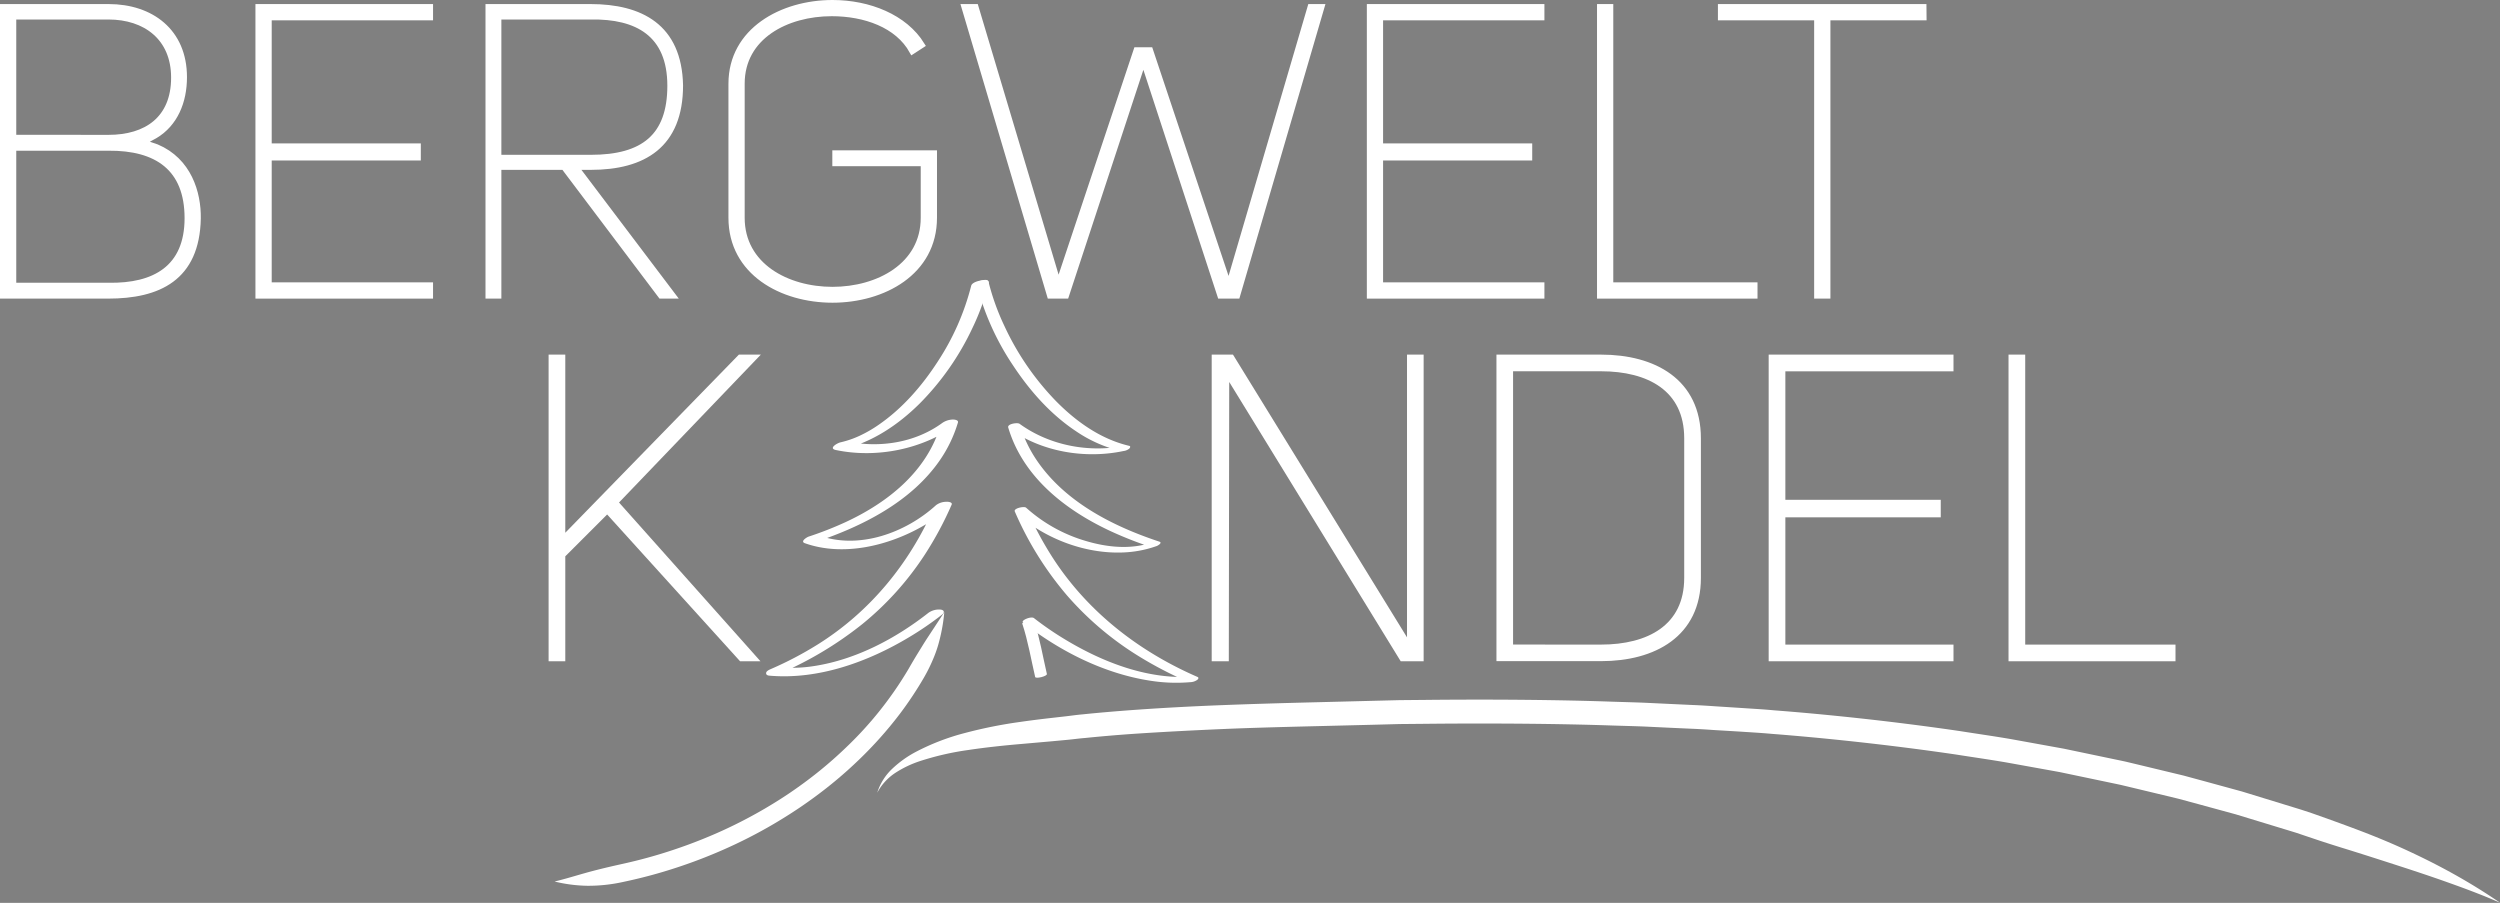 <svg id="Ebene_1" data-name="Ebene 1" xmlns="http://www.w3.org/2000/svg" viewBox="0 0 824.05 297.61"><rect x="0" y="0" width="824.05" height="297.61" fill="#808080" stroke="none"/><defs><style>.cls-1{fill:none;stroke:#1a171b;}.cls-2,.cls-3{fill:#fff;}.cls-2{stroke:#fff;stroke-width:2px;}</style></defs><path class="cls-1" d="M355.23,219.93" transform="translate(-21.74 -21.87)"/><path class="cls-2" d="M73.37,70.41c10.48,4.43,13.7,15,13.56,23.5-.4,19.61-13,25.39-29.54,25.39H22.74V24.21H57.52c14,0,24.85,8.06,24.85,23.1,0,8.06-3,15.31-9.54,19.21L68.67,68.8ZM57.52,67.32c12.49,0,21.62-6.17,21.62-19.87,0-13.3-9.53-20.15-21.62-20.15H26.1v40Zm0,48.75c15.18.27,26.06-5.77,26.06-22.29S73.5,70.41,57.52,70.55H26.1v45.52Z" transform="translate(-21.74 -21.87)"/><path class="cls-2" d="M110.3,70.14h49.15v3.63H110.3v42.17h53.18v3.36H106.94V24.21h56.54v3.36H110.3Z" transform="translate(-21.74 -21.87)"/><path class="cls-2" d="M239.62,119.3l-32-42.44H186V119.3h-3.23V24.21h33.58c16.51,0,29.14,6.45,29.54,25.79,0,19.74-12.09,26.86-29.41,26.86h-5.1l32.09,42.44Zm-23.1-45.4c17.32,0,26.19-7,26.19-23.77,0-17.19-11-23.09-26.19-22.83H186V73.9Z" transform="translate(-21.74 -21.87)"/><path class="cls-2" d="M262.85,49.46c0-17.46,16.65-26.59,33.3-26.59,12,0,23.77,4.7,29.41,13.83l-3.08,2c-4.84-8.73-15.72-12.49-26.59-12.49-14.91,0-29.69,7.65-29.69,23.23V93.65c0,15.84,14.91,23.77,29.95,23.77s30.08-7.93,30.08-23.77v-18H297.09V72.43h32.5V93.65c0,18-16.78,27-33.44,27s-33.3-9-33.3-27Z" transform="translate(-21.74 -21.87)"/><path class="cls-2" d="M457.3,24.21,429.5,119.3H424L398.62,41.67,373.1,119.3h-5.24l-28.2-95.09h3.63l27,90.39H371l25.38-76.15h4.43l25.52,76.42h.81l26.59-90.66Z" transform="translate(-21.74 -21.87)"/><path class="cls-2" d="M476.63,70.14h49.16v3.63H476.63v42.17h53.18v3.36H473.28V24.21h56.53v3.36H476.63Z" transform="translate(-21.74 -21.87)"/><path class="cls-2" d="M549.15,119.3V24.21h3.36v91.73h47.54v3.36Z" transform="translate(-21.74 -21.87)"/><path class="cls-2" d="M655.77,27.57H624.08V119.3h-3.36V27.57H589V24.21h66.74Z" transform="translate(-21.74 -21.87)"/><path class="cls-2" d="M207.07,199.93l58.64-60.17h4.47l-45.76,47.72,45.76,51.36h-4.05L221.9,190l-14.83,14.83v34h-3.5V139.76h3.5Z" transform="translate(-21.74 -21.87)"/><path class="cls-2" d="M486.52,235.48V139.76H490v99.08h-6l-58.08-94.6-.14,94.6h-3.64V139.76h5.46Z" transform="translate(-21.74 -21.87)"/><path class="cls-2" d="M549.48,139.76c17.36,0,31.91,7.84,31.91,26.59v46c0,18.61-14.55,26.45-31.91,26.45H516V139.76Zm0,95.58c15.67,0,28.41-6.58,28.41-23v-46c0-16.51-12.74-23.09-28.41-23.09h-30v92.08Z" transform="translate(-21.74 -21.87)"/><path class="cls-2" d="M609.23,187.62h51.22v3.78H609.23v43.94h55.42v3.5H605.73V139.76h58.92v3.5H609.23Z" transform="translate(-21.74 -21.87)"/><path class="cls-2" d="M684.79,238.84V139.76h3.5v95.58h49.54v3.5Z" transform="translate(-21.74 -21.87)"/><path class="cls-3" d="M341.88,116a82.24,82.24,0,0,1-11.11,25.15c-5.18,8-11.62,15.4-19.52,20.82a42.18,42.18,0,0,1-6.19,3.55,31.1,31.1,0,0,1-6.27,2.15c-1.15.27-4.06,2-1.52,2.54,13.37,2.79,28.55-.21,39.61-8.29l-5.14.17c-4.55,15.33-17.53,25.55-31.54,32a115,115,0,0,1-11.9,4.65c-.59.2-2.9,1.59-1.27,2.18,12.67,4.51,27.63.84,38.94-5.66a49.79,49.79,0,0,0,8.8-6.32l-5.15.16c-8.14,18.63-21.22,34.54-38.54,45.32a116.21,116.21,0,0,1-15,7.87c-.5.22-1.7.67-1.8,1.35s.48.89,1.05.94c16.13,1.42,32.5-4.52,46.14-12.72a103.68,103.68,0,0,0,10.8-7.41c.9-.7.7-1.49-.44-1.64a6,6,0,0,0-4.1,1.09c-10.79,8.47-23.78,15.33-37.44,17.48a46.05,46.05,0,0,1-11.31.45l-.75,2.29a118.79,118.79,0,0,0,27.65-16.46,99.21,99.21,0,0,0,20.78-23.1,113,113,0,0,0,8.76-16.34c.38-.86-1.28-1-1.69-.95a5.68,5.68,0,0,0-3.46,1.12c-10,9.1-25.31,14.71-38.51,10l-1.27,2.17c15.4-5.15,31.51-13.21,41-26.92a43.79,43.79,0,0,0,6-12.48c.26-.89-1.17-1-1.68-1a6.39,6.39,0,0,0-3.47,1.12c-8.94,6.54-20.68,8.34-31.41,6.09L299.41,170c9.79-2.31,18.37-8.07,25.44-15.08a88.77,88.77,0,0,0,17.46-25,76.61,76.61,0,0,0,5.33-14.77c.41-1.69-5.35-.81-5.76.88Z" transform="translate(-21.74 -21.87)"/><path class="cls-3" d="M343.68,115.61a85.93,85.93,0,0,0,12,26.74C361.2,150.7,368,158.42,376.4,164a44.41,44.41,0,0,0,14.4,6.46l1.87-1.72c-11.85,2.48-25,0-34.86-7.18-.67-.49-4.1,0-3.74,1.22,4.83,16.3,18.79,27.18,33.62,34.11a123.06,123.06,0,0,0,13.06,5.17l.85-1.45c-7,2.49-14.86,1.68-21.83-.39a50.69,50.69,0,0,1-19.8-11c-.63-.58-4.19.19-3.74,1.23a109.09,109.09,0,0,0,17.19,27.65,102.62,102.62,0,0,0,23.66,20.06,126,126,0,0,0,16.22,8.44l2.36-1.77c-15,1.33-30.23-4.54-42.9-12.21a103.08,103.08,0,0,1-10.19-7c-.94-.74-4.44.77-3.62,1.41,12.12,9.51,26.76,16.92,42.1,19.24a54.56,54.56,0,0,0,13,.46,4.23,4.23,0,0,0,2.31-.75c.38-.31.64-.76.05-1-19.29-8.38-36.17-21.48-47.66-39.24a113.75,113.75,0,0,1-8.67-16.27l-3.74,1.22c9.43,8.6,22.89,13.82,35.68,13.28a37.11,37.11,0,0,0,11-2.12c.37-.13,2-1.08.85-1.45-15.11-5-30.63-12.84-40-26.23a42.77,42.77,0,0,1-6-12.4L354.19,163c10.66,7.79,25.05,10.23,37.86,7.54a3.66,3.66,0,0,0,1.95-.82c.26-.28.5-.77-.08-.9-9.28-2.19-17.3-7.87-23.93-14.56a89.41,89.41,0,0,1-17.16-24.9,78,78,0,0,1-5.29-14.76c-.26-1.08-4.13-.09-3.86,1Z" transform="translate(-21.74 -21.87)"/><path class="cls-3" d="M358.71,227.46c1.89,5.72,2.88,11.7,4.24,17.55.16.71,4.05-.24,3.86-1-1.36-5.86-2.34-11.83-4.23-17.55-.26-.78-4.09.35-3.87,1Z" transform="translate(-21.74 -21.87)"/><path class="cls-3" d="M333,223.66l-5.86,8.92c-.93,1.44-1.82,2.92-2.81,4.52s-2,3.32-3.13,5.29a120.17,120.17,0,0,1-20.55,25.83,136.27,136.27,0,0,1-13.75,11.59c-3.84,2.83-6.44,4.49-6.44,4.49s-2.56,1.72-6.68,4.14a155.18,155.18,0,0,1-16.07,8.18A166.48,166.48,0,0,1,239,303.49c-5.76,1.74-10.58,2.81-13,3.34-4.46,1-7.9,1.84-11.19,2.76s-6.39,1.9-10.26,2.85a48.37,48.37,0,0,0,10.8,1.4,53.12,53.12,0,0,0,11.87-1.28c2.5-.53,7.5-1.63,13.47-3.43A168.34,168.34,0,0,0,260.05,302a159.23,159.23,0,0,0,16.66-8.5c4.28-2.52,6.93-4.31,6.93-4.31s2.71-1.72,6.71-4.66a141,141,0,0,0,14.35-12.07A130,130,0,0,0,318.48,257a120,120,0,0,0,7.74-11.66,52.78,52.78,0,0,0,2.9-5.77,41,41,0,0,0,1.9-5.22A57.88,57.88,0,0,0,333,223.66Z" transform="translate(-21.74 -21.87)"/><path class="cls-3" d="M310.89,283.17a17.86,17.86,0,0,1,6.13-6.65,35,35,0,0,1,7.67-3.68,92.7,92.7,0,0,1,16.18-3.75c5.55-.83,11.31-1.46,17.6-2l9.89-.87,5.36-.5c1.87-.18,3.73-.44,5.61-.59,4.07-.41,10.3-1,18-1.5s17-1,27.11-1.44,21.25-.72,32.68-1l17.34-.43,8.69-.23,8.64-.08c22.95-.24,44.89,0,61,.55,4,.13,7.72.22,11,.35l8.38.4,7.23.33s2.6.09,7.22.42L595,263c3.24.23,6.92.41,10.94.78,16.11,1.25,37.89,3.47,60.56,6.8,5.65.9,11.39,1.7,17.09,2.7l17,3.07L717,279.79c1.34.29,2.67.55,4,.85l3.89.93,7.55,1.81,7.22,1.74,6.78,1.83,12.2,3.33,17.33,5.28,2.71.83,2.63.89,5,1.68q4.94,1.62,9.47,3c6.1,1.91,11.64,3.69,17.07,5.45s10.67,3.51,16.08,5.44,11,4,16.89,6.59c-5.34-3.67-10.46-6.78-15.53-9.6s-10.11-5.34-15.36-7.76-10.76-4.7-16.74-6.94c-3-1.13-6.14-2.27-9.43-3.46l-5.08-1.8L781,289c-.89-.3-1.81-.57-2.74-.86l-17.53-5.38-12.35-3.38-6.86-1.86-7.31-1.76-7.64-1.84-3.93-.94c-1.32-.3-2.66-.57-4-.85l-16.58-3.47-17.15-3.11c-5.76-1-11.55-1.81-17.26-2.72-22.89-3.35-44.86-5.58-61.09-6.82-4.06-.38-7.76-.56-11-.79l-8.43-.54c-4.65-.33-7.27-.42-7.27-.42l-7.28-.34-8.43-.4c-3.27-.14-7-.23-11-.36-16.27-.58-38.29-.83-61.38-.59l-8.7.08-8.73.22-17.33.44c-11.45.28-22.58.6-32.81,1s-19.53.92-27.33,1.47-14.07,1.12-18.32,1.56c-2,.17-3.83.45-5.6.65l-5.29.6c-3.46.4-6.78.82-10,1.29a152.46,152.46,0,0,0-17.94,3.62,75.7,75.7,0,0,0-16.34,6.33,35.3,35.3,0,0,0-7.41,5.32A18.37,18.37,0,0,0,310.89,283.17Z" transform="translate(-21.74 -21.87)"/></svg>